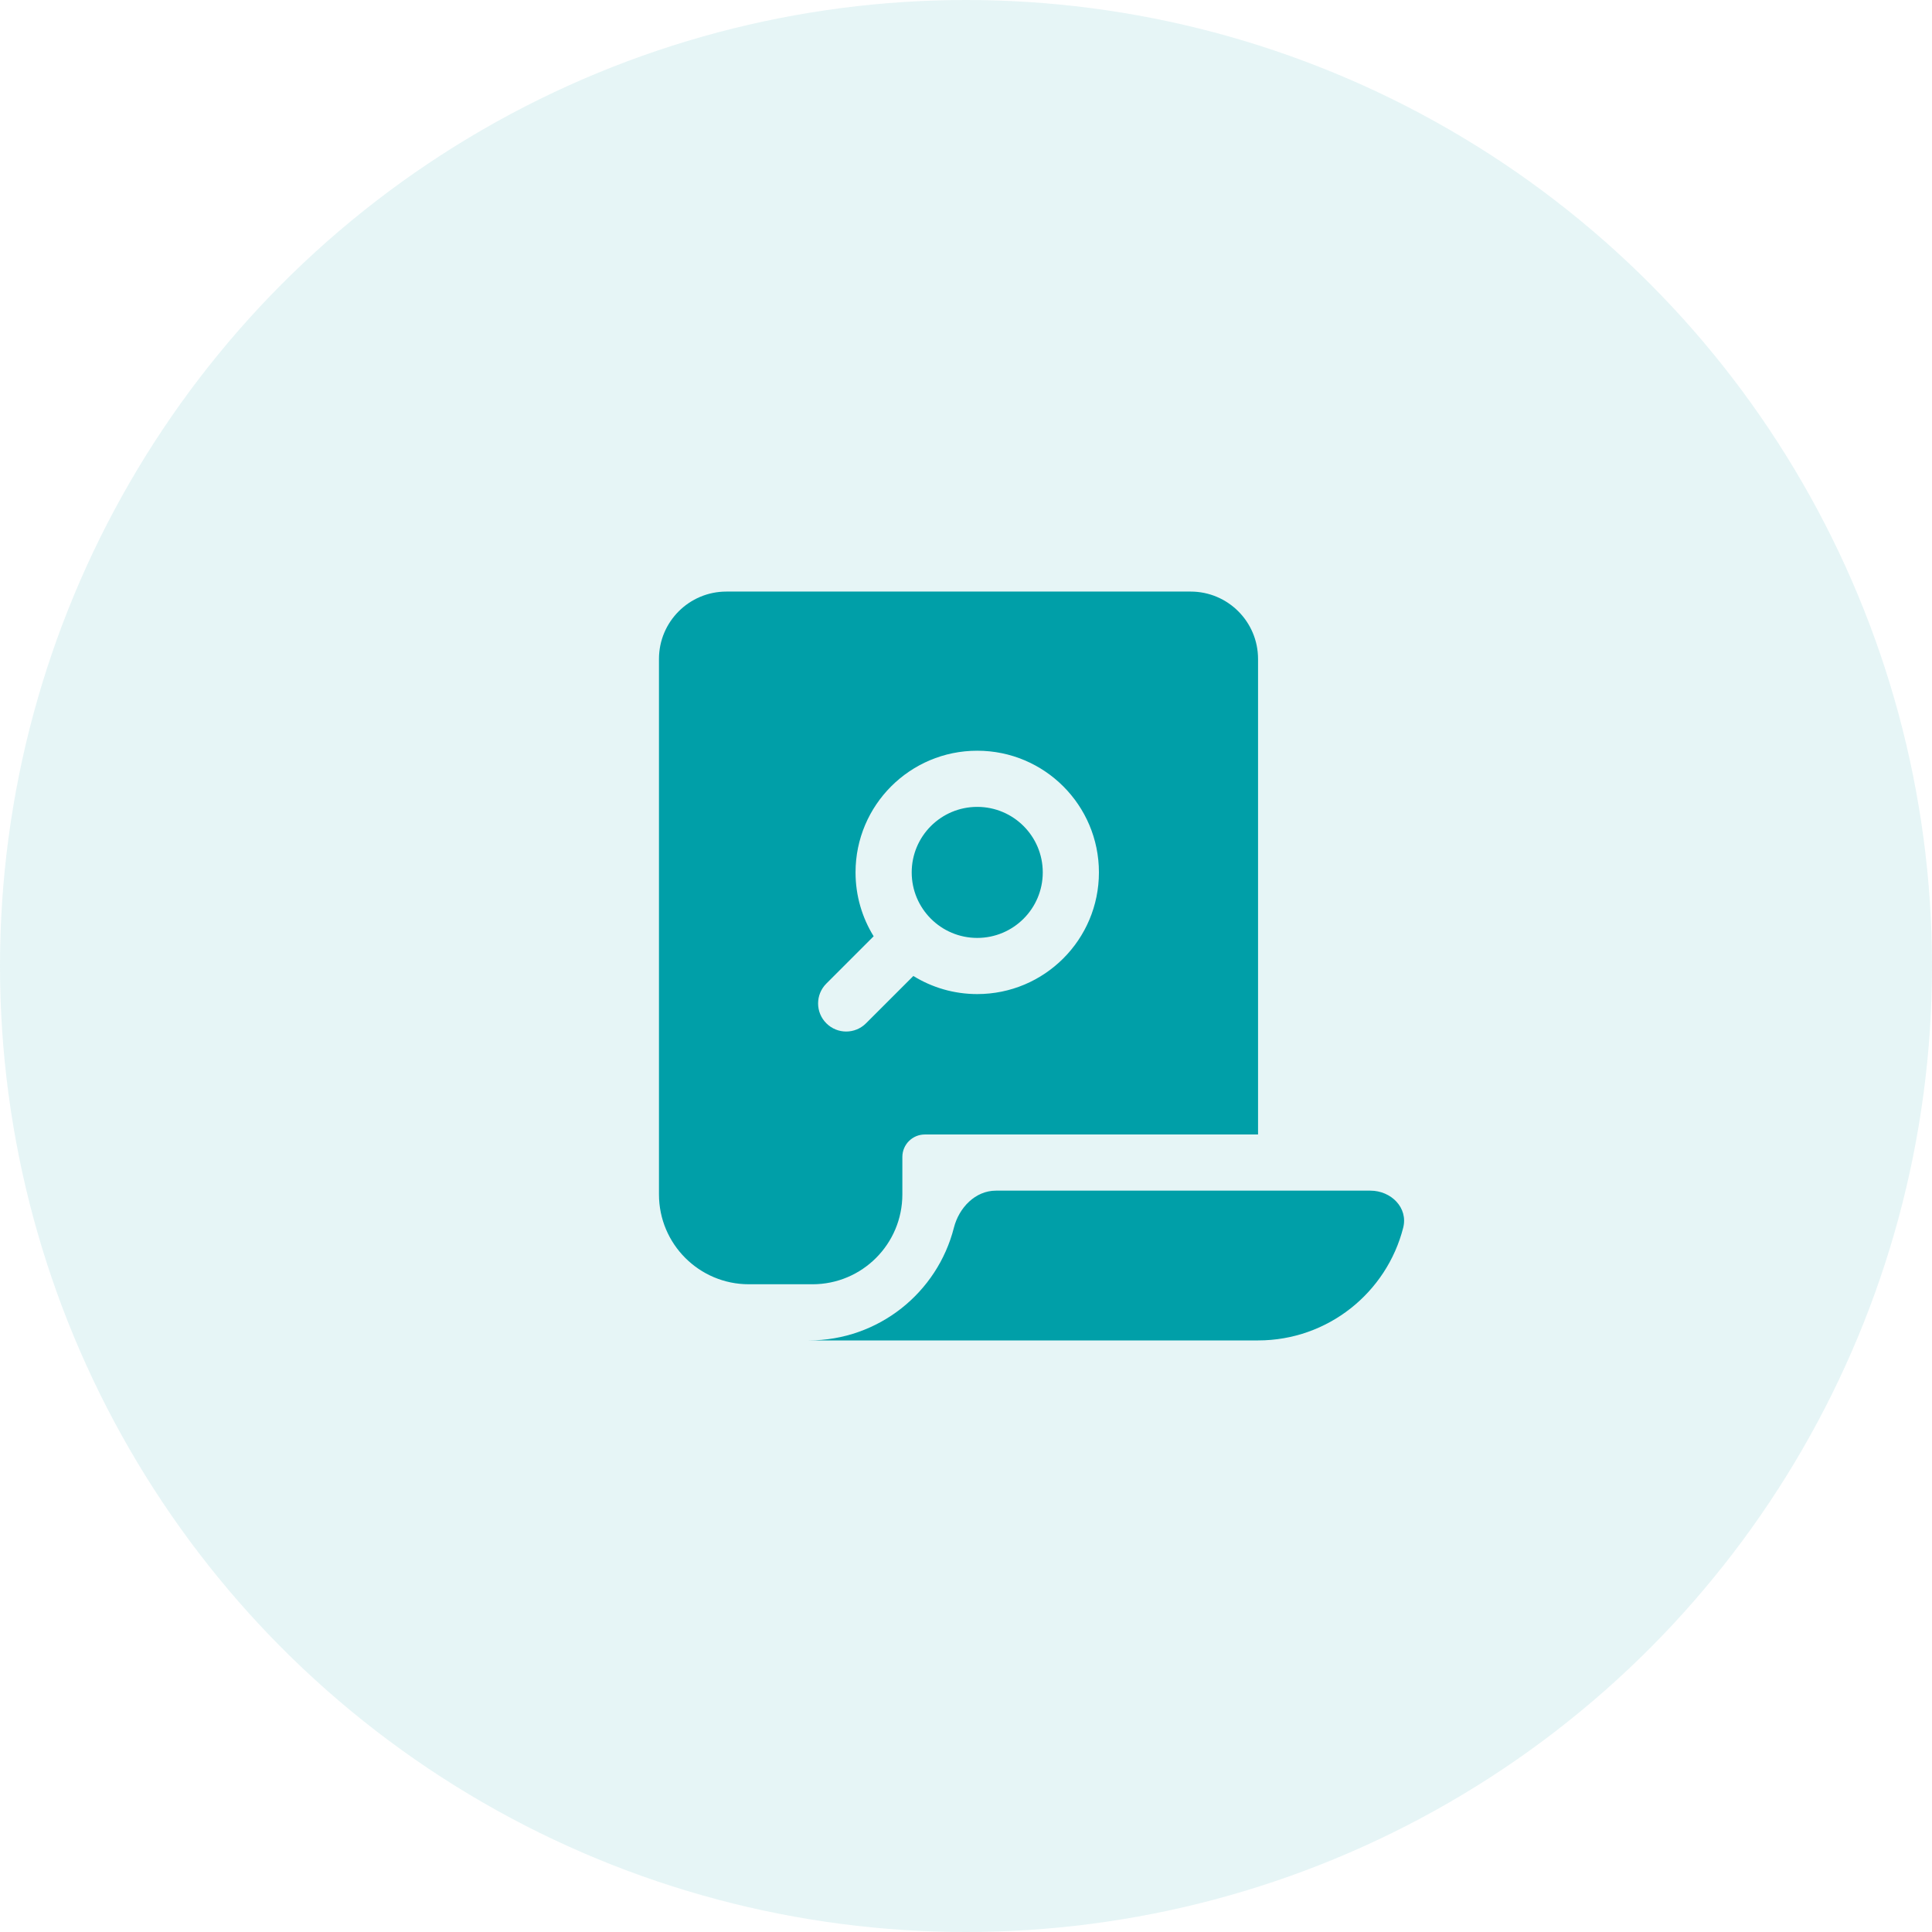 <svg width="86" height="86" viewBox="0 0 86 86" fill="none" xmlns="http://www.w3.org/2000/svg">
<circle cx="43" cy="43" r="43" fill="#009FA8" fill-opacity="0.1"/>
<path fill-rule="evenodd" clip-rule="evenodd" d="M29.333 29.333V50.5V53.167C29.333 55.376 31.124 57.167 33.333 57.167H36.167C38.376 57.167 40.167 55.376 40.167 53.167V51.5C40.167 50.948 40.614 50.5 41.167 50.5H56V29.333C56 27.677 54.657 26.333 53 26.333H32.333C30.676 26.333 29.333 27.677 29.333 29.333ZM40.583 38.833C40.583 37.222 41.889 35.917 43.5 35.917C45.111 35.917 46.417 37.222 46.417 38.833C46.417 40.444 45.111 41.75 43.5 41.75C41.889 41.75 40.583 40.444 40.583 38.833ZM43.5 33.417C40.508 33.417 38.083 35.842 38.083 38.833C38.083 39.876 38.378 40.85 38.889 41.677L36.783 43.783C36.294 44.271 36.294 45.062 36.783 45.55C37.271 46.039 38.062 46.039 38.55 45.55L40.657 43.444C41.483 43.955 42.457 44.25 43.5 44.25C46.492 44.25 48.917 41.825 48.917 38.833C48.917 35.842 46.492 33.417 43.5 33.417ZM62.461 54.65C61.727 57.534 59.112 59.667 56 59.667H36C39.112 59.667 41.727 57.534 42.461 54.65C42.688 53.758 43.413 53 44.333 53H61C61.92 53 62.688 53.758 62.461 54.65Z" fill="#009FA8"/>
</svg>
